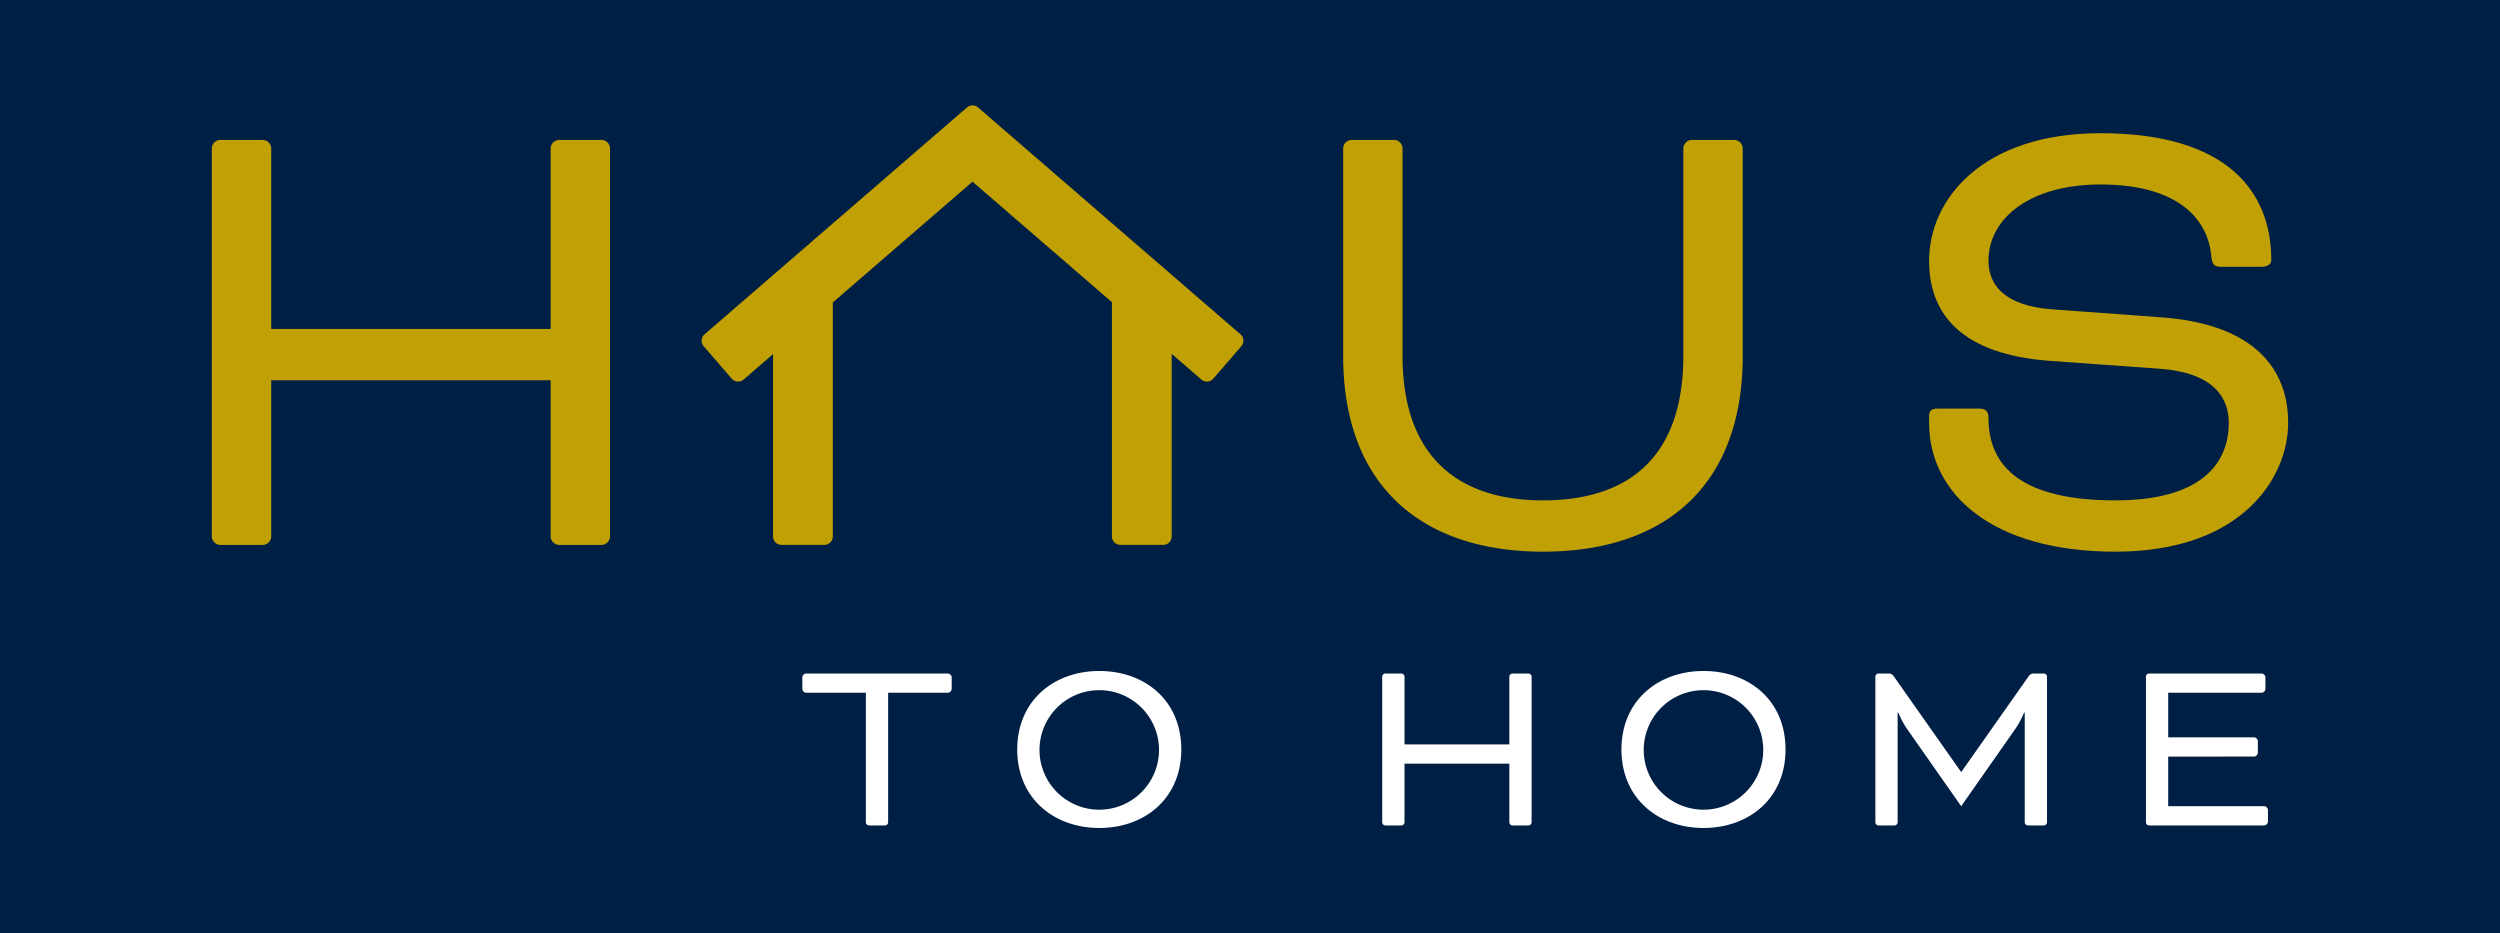 <svg xmlns="http://www.w3.org/2000/svg" viewBox="0 0 257.143 96"><defs><style>.cls-1{fill:#001f45;}.cls-2{fill:#c1a004;}.cls-3{fill:#fff;}</style></defs><g id="Layer_2" data-name="Layer 2"><g id="Layer_1-2" data-name="Layer 1"><rect class="cls-1" width="257.143" height="96"/><g id="Layer_2-2" data-name="Layer 2"><g id="Layer_1-2-2" data-name="Layer 1-2"><path class="cls-2" d="M62.749,55.215a.896.896,0,0,1-.833.833H57.472a.896.896,0,0,1-.832-.833V39.11H27.898v16.106a.895.895,0,0,1-.832.833H22.622a.896.896,0,0,1-.834-.833V15.227a.896.896,0,0,1,.834-.834h4.443a.895.895,0,0,1,.832.834V33.833H56.64V15.227a.896.896,0,0,1,.832-.834h4.443a.896.896,0,0,1,.833.834Z"/><path class="cls-2" d="M173.144,15.227a.896.896,0,0,1,.833-.834H178.42a.896.896,0,0,1,.833.834V36.609c0,13.469-8.123,20.134-20.55,20.134-12.357,0-20.549-6.665-20.549-20.134V15.227a.896.896,0,0,1,.833-.834h4.443a.896.896,0,0,1,.832.834V36.609c0,10.136,5.485,14.857,14.44,14.857,9.095,0,14.44-4.721,14.44-14.857Z"/><path class="cls-2" d="M203.558,42.025c.763,0,.972.346.972.972,0,5.137,3.61,8.47,13.052,8.47,8.609,0,11.663-3.61,11.663-7.984,0-2.499-1.457-5.137-7.082-5.554l-11.594-.832c-8.401-.694-12.149-4.443-12.149-10.276,0-6.317,5.484-13.121,17.634-13.121,12.913,0,17.564,5.902,17.564,13.052,0,.348-.277.694-1.042.694h-4.096c-.694,0-.972-.209-1.042-1.18-.346-3.61-3.262-7.29-11.385-7.29-7.15,0-11.525,3.401-11.525,7.845,0,2.5,1.667,4.652,6.596,4.999l11.385.833c9.511.763,12.844,5.415,12.844,10.83,0,5.624-4.721,13.261-17.773,13.261-12.704,0-19.161-5.971-19.161-13.261v-.694c0-.486.209-.763.832-.763Z"/><path class="cls-2" d="M127.592,34.386,100.597,11.049a.868.868,0,0,0-1.135,0L72.468,34.386a.868.868,0,0,0-.089,1.224l2.886,3.338a.868.868,0,0,0,1.224.089l3.023-2.614V55.176a.868.868,0,0,0,.868.868h4.414a.868.868,0,0,0,.868-.868h0V31.107l14.368-12.42,14.339,12.395V55.176a.868.868,0,0,0,.868.868H119.65a.868.868,0,0,0,.868-.868V36.399l3.052,2.639a.868.868,0,0,0,1.224-.089h0L127.68,35.61A.868.868,0,0,0,127.592,34.386Z"/><path class="cls-3" d="M82.524,70.891v-1.25a.442.442,0,0,1,.365-.365H97.525a.442.442,0,0,1,.364.365v1.25a.442.442,0,0,1-.364.365H91.352V84.59a.336.336,0,0,1-.313.313H89.373a.336.336,0,0,1-.313-.313V71.256H82.888A.442.442,0,0,1,82.524,70.891Z"/><path class="cls-3" d="M121.505,77.09c0,5.052-3.776,8.073-8.438,8.073-4.636,0-8.438-3.021-8.438-8.073s3.802-8.073,8.438-8.073C117.754,69.016,121.505,72.037,121.505,77.09Zm-14.584,0a6.146,6.146,0,1,0,6.1-6.1A6.146,6.146,0,0,0,106.921,77.09Z"/><path class="cls-3" d="M157.538,84.59a.336.336,0,0,1-.313.313h-1.666a.336.336,0,0,1-.312-.313V78.548H144.464V84.59a.336.336,0,0,1-.313.313h-1.667a.336.336,0,0,1-.313-.313V69.589a.336.336,0,0,1,.313-.313h1.667a.337.337,0,0,1,.313.313v6.98h10.782v-6.98a.336.336,0,0,1,.312-.313h1.667a.336.336,0,0,1,.313.313Z"/><path class="cls-3" d="M183.654,77.09c0,5.052-3.776,8.073-8.438,8.073-4.636,0-8.438-3.021-8.438-8.073s3.802-8.073,8.438-8.073C179.904,69.016,183.654,72.037,183.654,77.09Zm-14.584,0a6.146,6.146,0,1,0,6.1-6.1A6.146,6.146,0,0,0,169.07,77.09Z"/><path class="cls-3" d="M210.237,69.276a.336.336,0,0,1,.313.313v15a.336.336,0,0,1-.313.313h-1.667a.336.336,0,0,1-.312-.313V73.313H208.18a8.663,8.663,0,0,1-.911,1.693l-5.547,7.917-5.547-7.917a8.663,8.663,0,0,1-.911-1.693h-.078V84.59a.336.336,0,0,1-.313.313h-1.667a.336.336,0,0,1-.312-.313V69.589a.336.336,0,0,1,.312-.313h1.068a.595.595,0,0,1,.495.26l6.928,9.844h.052l6.928-9.844a.595.595,0,0,1,.495-.261Z"/><path class="cls-3" d="M223.016,77.819v5.104h9.896a.442.442,0,0,1,.365.364v1.25a.442.442,0,0,1-.365.365H221.037a.336.336,0,0,1-.312-.313v-15a.336.336,0,0,1,.312-.313h11.615a.443.443,0,0,1,.364.365v1.25a.443.443,0,0,1-.364.365h-9.636v4.583h8.855a.443.443,0,0,1,.365.365v1.25a.443.443,0,0,1-.365.364Z"/></g></g></g></g></svg>